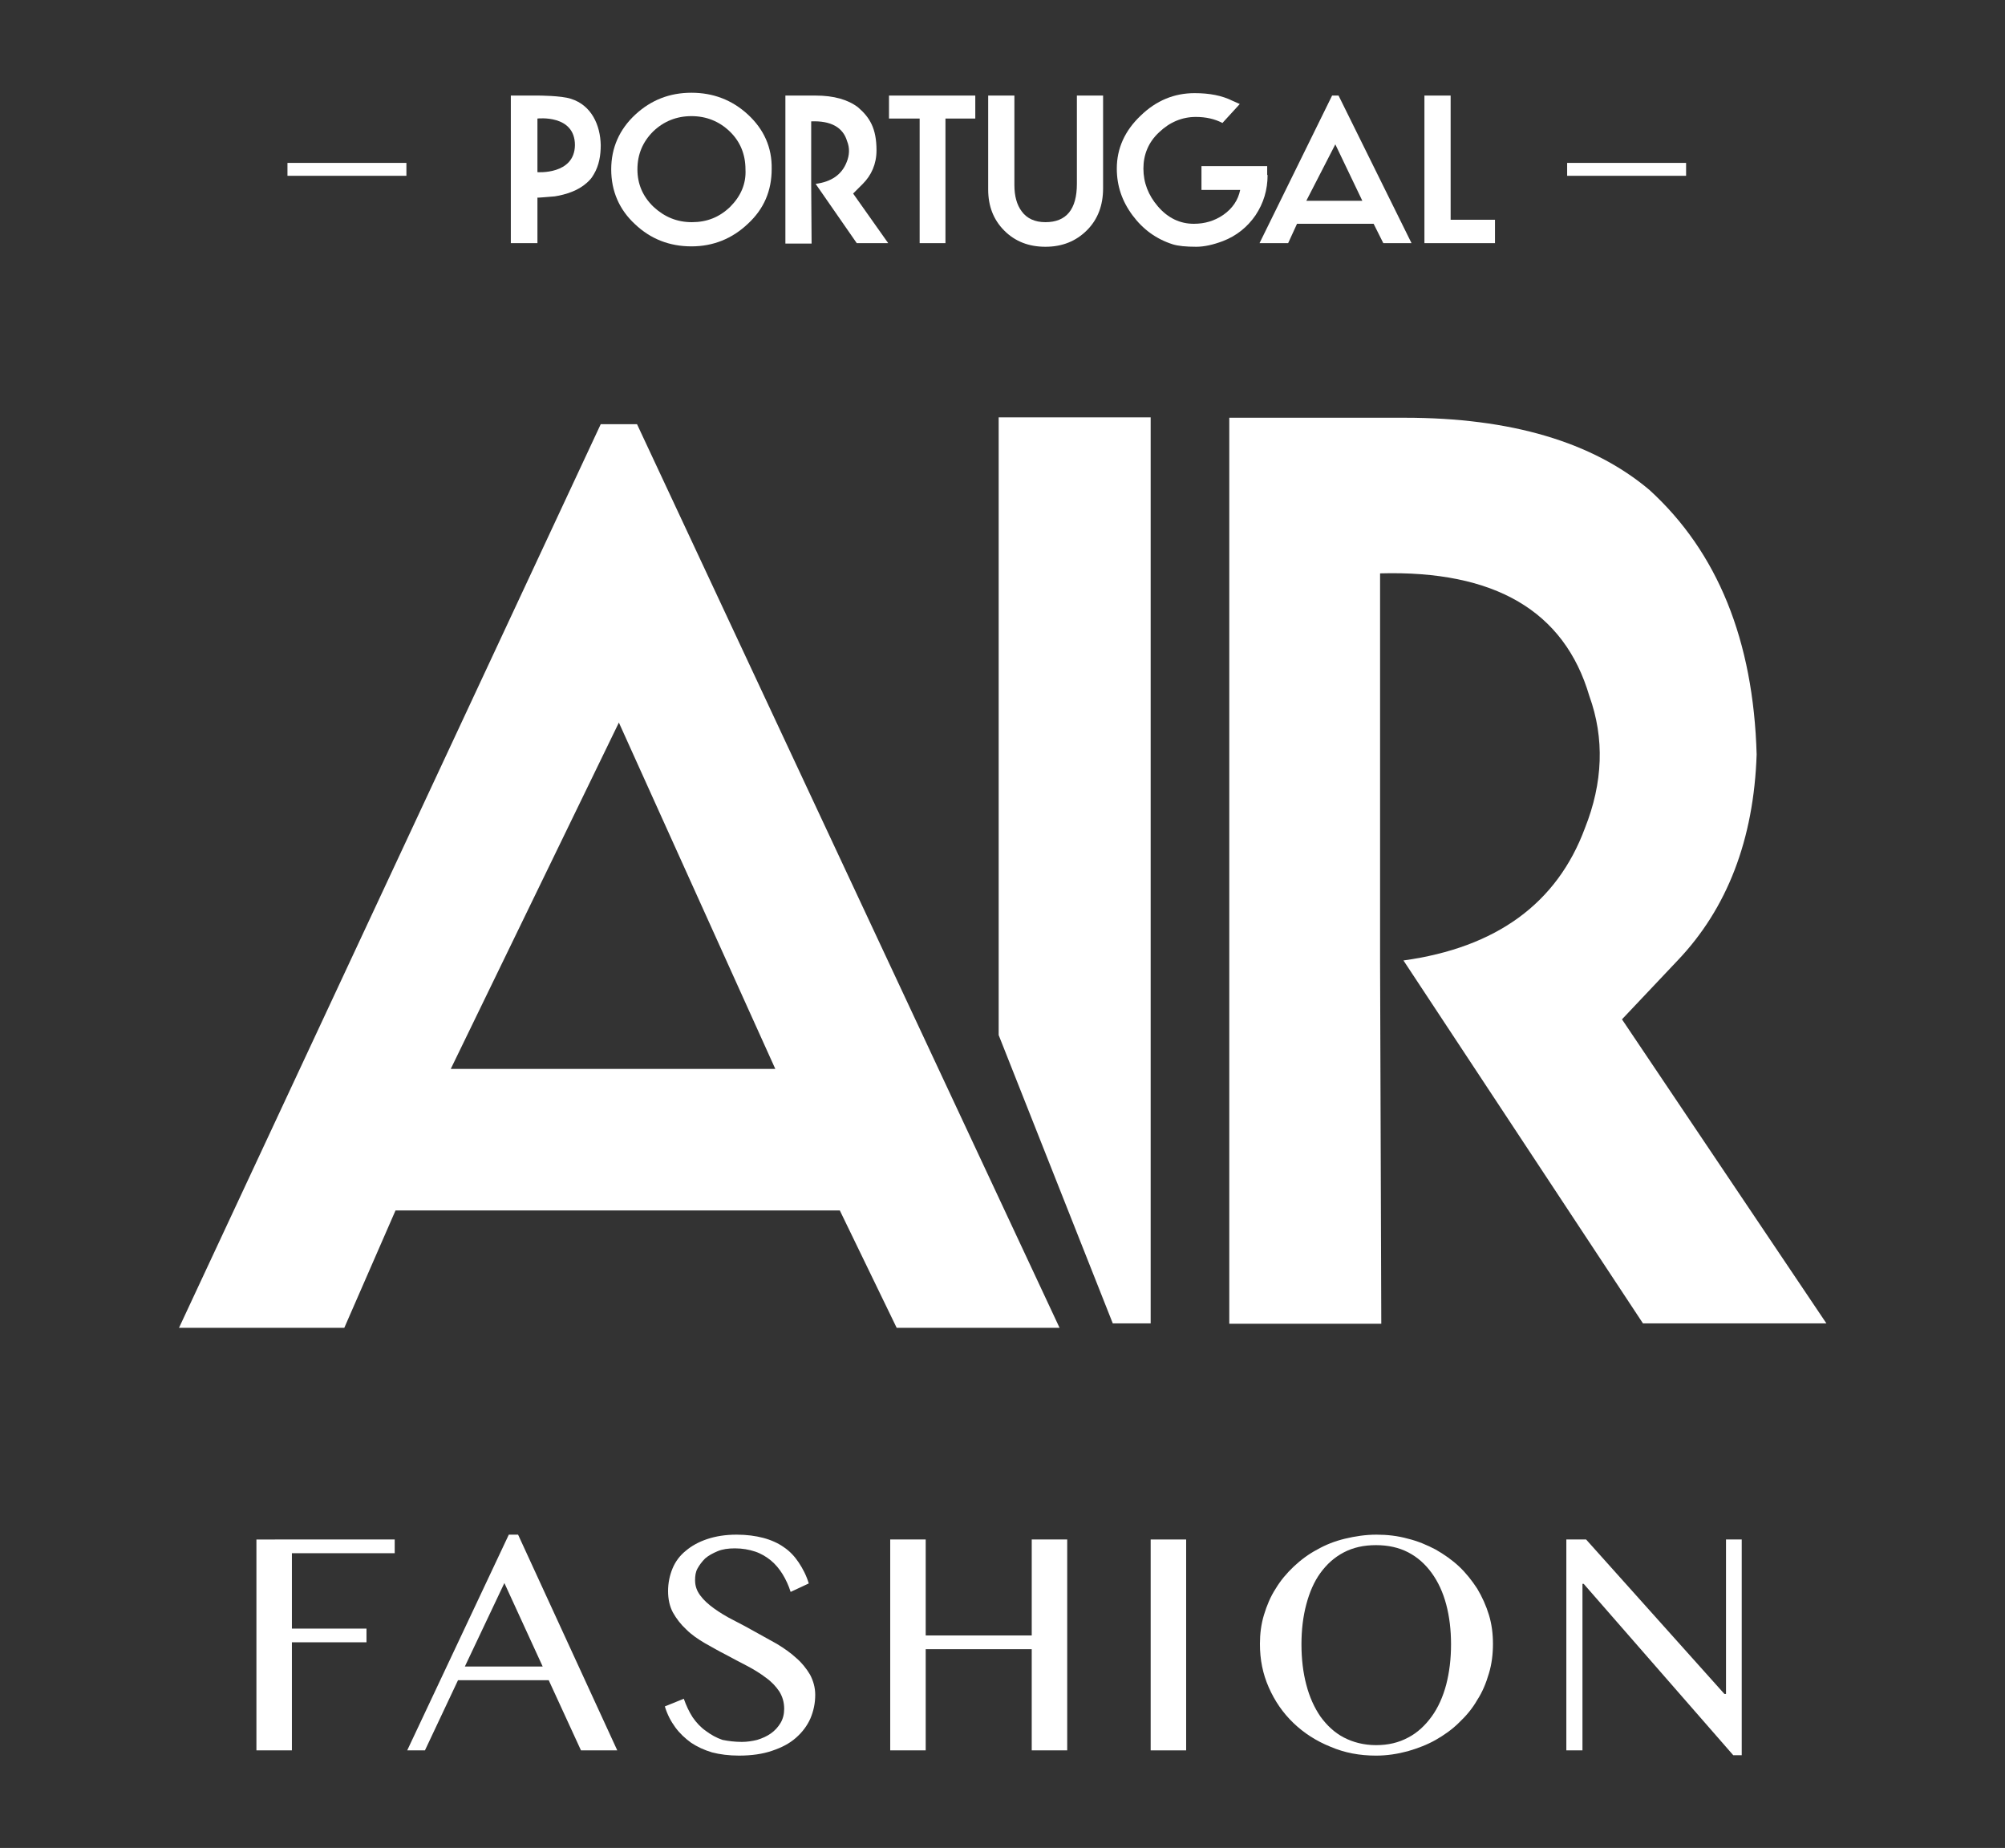 <svg xmlns="http://www.w3.org/2000/svg" xmlns:xlink="http://www.w3.org/1999/xlink" id="Layer_1" x="0px" y="0px" viewBox="0 0 497.3 458.3" style="enable-background:new 0 0 497.3 458.3;" xml:space="preserve"><rect x="0" y="0" width="497.3" height="458.3" fill="#333333" stroke="none"/><style type="text/css">	.st0{fill:#FFFFFF;}</style><g>	<g>		<g>			<path class="st0" d="M158,105.2h-9L44.4,329.3h41l12.7-29.1h110.2l14.1,29.1h40.4L158,105.2z M111.8,265.1l41.7-85.9l38.8,85.9    H111.8z"></path>		</g>		<g>			<path class="st0" d="M394.2,172.6c-6.2-21.1-23.5-31.2-51.9-30.4v96.1l0.3,90h-37.7V103.6h43.5c26.3,0,46.6,6,60.7,17.9    c16.9,15.4,25.8,37.3,26.6,65.6c-0.7,21.1-7.3,38.2-19.6,51.1l-13.8,14.6l50.7,75.4h-45.5l-59.4-90c23.1-3.2,38.1-14.2,45-32.8    C397.6,194.1,398,183.1,394.2,172.6"></path>		</g>		<g>			<polygon class="st0" points="285.4,328.2 285.4,103.5 247.7,103.5 247.7,256.7 276,328.2    "></polygon>		</g>	</g>	<g>		<g>			<path class="st0" d="M141.6,24.5c-2.4-0.8-8.1-0.8-8.1-0.8h-6.8v36.6l6.6,0l0-11.3c0,0.1,4-0.3,4.3-0.3c0.4-0.1,0.7-0.1,1.1-0.2    c2.8-0.6,5.6-1.7,7.6-3.9c0.4-0.4,0.7-0.9,1-1.4c1.3-2.2,1.7-4.7,1.7-7.2C148.9,31,146.7,26.1,141.6,24.5z M133.3,42.7V29.4    c0,0,9.3-1.1,9.3,6.6C142.5,43.4,133.3,42.7,133.3,42.7z"></path>		</g>		<g>			<path class="st0" d="M185.5,28.4c-3.9-3.6-8.6-5.4-14-5.4c-5.4,0-10,1.8-13.9,5.4c-4,3.7-6,8.3-6,13.6c0,5.4,2,10,5.9,13.6    c3.9,3.7,8.6,5.5,14,5.5c5.4,0,10.1-1.9,14-5.6c4-3.7,5.9-8.2,5.9-13.6C191.5,36.6,189.5,32.1,185.5,28.4z M181.1,51.3    c-2.7,2.6-5.8,3.8-9.5,3.8c-3.7,0-6.8-1.3-9.5-3.8c-2.7-2.6-4-5.7-4-9.3c0-3.7,1.3-6.8,3.9-9.4c2.6-2.5,5.8-3.8,9.5-3.8    c3.7,0,6.9,1.3,9.5,3.8c2.6,2.5,3.9,5.7,3.9,9.4C185.1,45.6,183.7,48.7,181.1,51.3z"></path>		</g>		<g>			<path class="st0" d="M210.1,35c-1-3.4-4-5.1-8.9-4.9v15.6l0.1,14.7h-6.5V23.7h7.5c4.5,0,8,1,10.5,2.9c2.9,2.5,4.6,5.2,4.6,10.7    c0,3.4-1.3,6.2-3.4,8.3l-2.4,2.4l8.7,12.3h-7.8l-10.2-14.7c3.9-0.5,6.5-2.3,7.7-5.4C210.7,38.5,210.8,36.7,210.1,35"></path>		</g>		<g>			<polygon class="st0" points="241.9,29.4 234.5,29.4 234.5,60.3 228.1,60.3 228.1,29.4 220.5,29.4 220.5,23.7 241.9,23.7    "></polygon>		</g>		<g>			<path class="st0" d="M273.6,46.7c0,4.2-1.3,7.7-4,10.4c-2.7,2.7-6.1,4.1-10.3,4.1c-4.1,0-7.5-1.3-10.2-4c-2.7-2.7-4-6.1-4-10.2    V23.7l6.5,0v22.2c0,2.7,0.6,4.9,1.8,6.5c1.3,1.8,3.3,2.7,5.9,2.7c5.2,0,7.8-3.2,7.8-9.5V23.7h6.5V46.7z"></path>		</g>		<g>			<path class="st0" d="M314.4,43.4c0,3.7-1,7-3,10c-2,2.9-4.7,5.1-8.1,6.4c-2.4,0.9-4.6,1.4-6.6,1.4c-2.6,0-4.5-0.2-5.8-0.6    c-4.1-1.3-7.4-3.7-10-7.2c-2.6-3.5-3.9-7.3-3.9-11.6c0-5,2-9.4,5.9-13.1c3.9-3.8,8.4-5.6,13.4-5.6c3.7,0,6.8,0.6,9.4,1.9l1.8,0.8    l-4.3,4.7c-1.9-1-4.1-1.5-6.6-1.5c-3.4,0-6.5,1.3-9.1,3.8c-2.7,2.5-3.9,5.6-3.9,9c0,3.5,1.2,6.6,3.6,9.4c2.5,2.9,5.5,4.3,8.9,4.3    c2.7,0,5.1-0.7,7.3-2.2c2.3-1.6,3.7-3.7,4.2-6.2H298v-5.9h16.3V43.4z"></path>		</g>		<g>			<polygon class="st0" points="370.8,60.3 353.3,60.3 353.3,23.7 359.8,23.7 359.8,54.5 370.8,54.5    "></polygon>		</g>		<g>			<path class="st0" d="M332,23.7h-1.6l-18,36.6h7.1l2.2-4.8h19l2.4,4.8h7L332,23.7z M324,49.8l7.2-14l6.7,14H324z"></path>		</g>		<g>			<path class="st0" d="M220.3,31.8C220.3,31.8,220.3,31.8,220.3,31.8L220.3,31.8L220.3,31.8z"></path>		</g>	</g>	<g>		<path class="st0" d="M97.9,381.8v3.4H72.4v18.7h18.5v3.4H72.4v26.8h-8.8v-52.3H97.9z"></path>		<path class="st0" d="M128.5,380.6l24.6,53.5h-9l-8-17.4h-22.5l-8.2,17.4h-4.4l25.2-53.5H128.5z M115.3,413.3h19.3l-9.5-20.7   L115.3,413.3z"></path>		<path class="st0" d="M184,432c1.3,0,2.6-0.2,3.8-0.5c1.3-0.4,2.4-0.9,3.4-1.6c1-0.7,1.8-1.6,2.4-2.6c0.6-1,0.9-2.2,0.9-3.5   c0-1.6-0.4-3-1.2-4.3c-0.8-1.2-1.9-2.4-3.3-3.4c-1.3-1-2.9-2-4.6-2.9c-1.7-0.9-3.5-1.8-5.3-2.8c-1.8-0.9-3.5-1.9-5.3-2.9   c-1.7-1-3.3-2.1-4.6-3.4c-1.3-1.2-2.4-2.6-3.3-4.2c-0.8-1.5-1.2-3.3-1.2-5.3s0.4-3.9,1.1-5.6c0.7-1.7,1.8-3.2,3.3-4.4   c1.4-1.2,3.2-2.2,5.3-2.9c2.1-0.7,4.5-1.1,7.3-1.1c2.5,0,4.7,0.3,6.6,0.8c1.9,0.5,3.7,1.3,5.1,2.3c1.5,1,2.7,2.3,3.7,3.8   c1,1.5,1.9,3.2,2.5,5.2l-4.5,2.1c-0.5-1.6-1.2-3.1-2-4.4c-0.8-1.3-1.8-2.5-2.9-3.4s-2.4-1.7-3.9-2.2c-1.5-0.5-3.2-0.8-5-0.8   c-1.7,0-3.1,0.2-4.3,0.7c-1.2,0.5-2.3,1.1-3.1,1.8c-0.8,0.8-1.4,1.6-1.9,2.5s-0.6,1.9-0.6,2.9c0,1.4,0.4,2.6,1.3,3.8   c0.8,1.1,2,2.2,3.4,3.2c1.4,1,3,2,4.8,2.9c1.8,0.9,3.6,1.9,5.4,2.9c1.8,1,3.6,2,5.4,3c1.8,1.1,3.4,2.2,4.8,3.5   c1.4,1.2,2.5,2.6,3.4,4.1c0.8,1.5,1.3,3.2,1.3,5c0,2.1-0.4,4-1.2,5.9c-0.8,1.8-2,3.4-3.6,4.8c-1.6,1.4-3.5,2.4-5.9,3.2   c-2.3,0.8-5.1,1.2-8.2,1.2c-2.5,0-4.8-0.3-6.7-0.8c-2-0.6-3.7-1.4-5.2-2.4c-1.5-1.1-2.8-2.3-3.9-3.8c-1.1-1.5-2-3.2-2.6-5.2   l4.7-1.9c0.6,1.7,1.3,3.2,2.2,4.6c0.9,1.3,2,2.5,3.3,3.4c1.2,0.9,2.6,1.7,4.1,2.2C180.7,431.8,182.3,432,184,432z"></path>		<path class="st0" d="M229.6,409v25.1h-8.8v-52.3h8.8v23.8h26.3v-23.8h8.8v52.3h-8.8V409H229.6z"></path>		<path class="st0" d="M285.4,381.8h8.8v52.3h-8.8V381.8z"></path>		<path class="st0" d="M341.3,435.4c-4.1,0-7.8-0.7-11.3-2.2c-3.5-1.4-6.6-3.4-9.2-5.9c-2.6-2.5-4.6-5.4-6.1-8.8   c-1.5-3.4-2.2-6.9-2.2-10.8c0-2.5,0.3-4.9,1-7.2c0.7-2.3,1.6-4.5,2.9-6.5c1.2-2,2.7-3.8,4.5-5.5c1.7-1.6,3.7-3.1,5.8-4.2   c2.1-1.2,4.4-2.1,6.9-2.7c2.5-0.6,5.1-1,7.8-1s5.3,0.3,7.8,1c2.5,0.6,4.8,1.6,6.9,2.7c2.1,1.2,4.1,2.6,5.8,4.2   c1.7,1.6,3.2,3.5,4.5,5.5c1.2,2,2.2,4.2,2.9,6.5c0.7,2.3,1,4.7,1,7.2c0,2.5-0.3,5-1,7.3c-0.7,2.4-1.6,4.6-2.9,6.6   c-1.2,2.1-2.7,3.9-4.5,5.6c-1.7,1.7-3.7,3.1-5.8,4.3c-2.1,1.2-4.5,2.1-6.9,2.8C346.6,435,344,435.4,341.3,435.4z M341.3,432.8   c3,0,5.6-0.6,8-1.9c2.3-1.2,4.2-3,5.8-5.2c1.6-2.2,2.8-4.9,3.6-7.9c0.8-3.1,1.2-6.4,1.2-10c0-3.6-0.4-6.9-1.2-9.9   c-0.8-3-2-5.6-3.6-7.8c-1.6-2.2-3.5-3.9-5.8-5.1s-5-1.8-8-1.8c-3.1,0-5.7,0.6-8,1.8s-4.2,2.9-5.8,5.1s-2.7,4.8-3.5,7.8   c-0.8,3-1.2,6.3-1.2,9.9c0,3.6,0.4,7,1.2,10c0.8,3.1,2,5.7,3.5,7.9c1.6,2.2,3.5,4,5.8,5.2C335.6,432.1,338.3,432.8,341.3,432.8z"></path>		<path class="st0" d="M388.5,381.8h4.9l34.3,38.3h0.4v-38.3h3.9v53.5h-2.1l-37.1-42.5h-0.3v41.3h-4V381.8z"></path>	</g>	<g>		<rect x="71.3" y="40.4" class="st0" width="29.5" height="3.2"></rect>	</g>	<g>		<rect x="388.7" y="40.4" class="st0" width="29.5" height="3.2"></rect>	</g></g></svg>